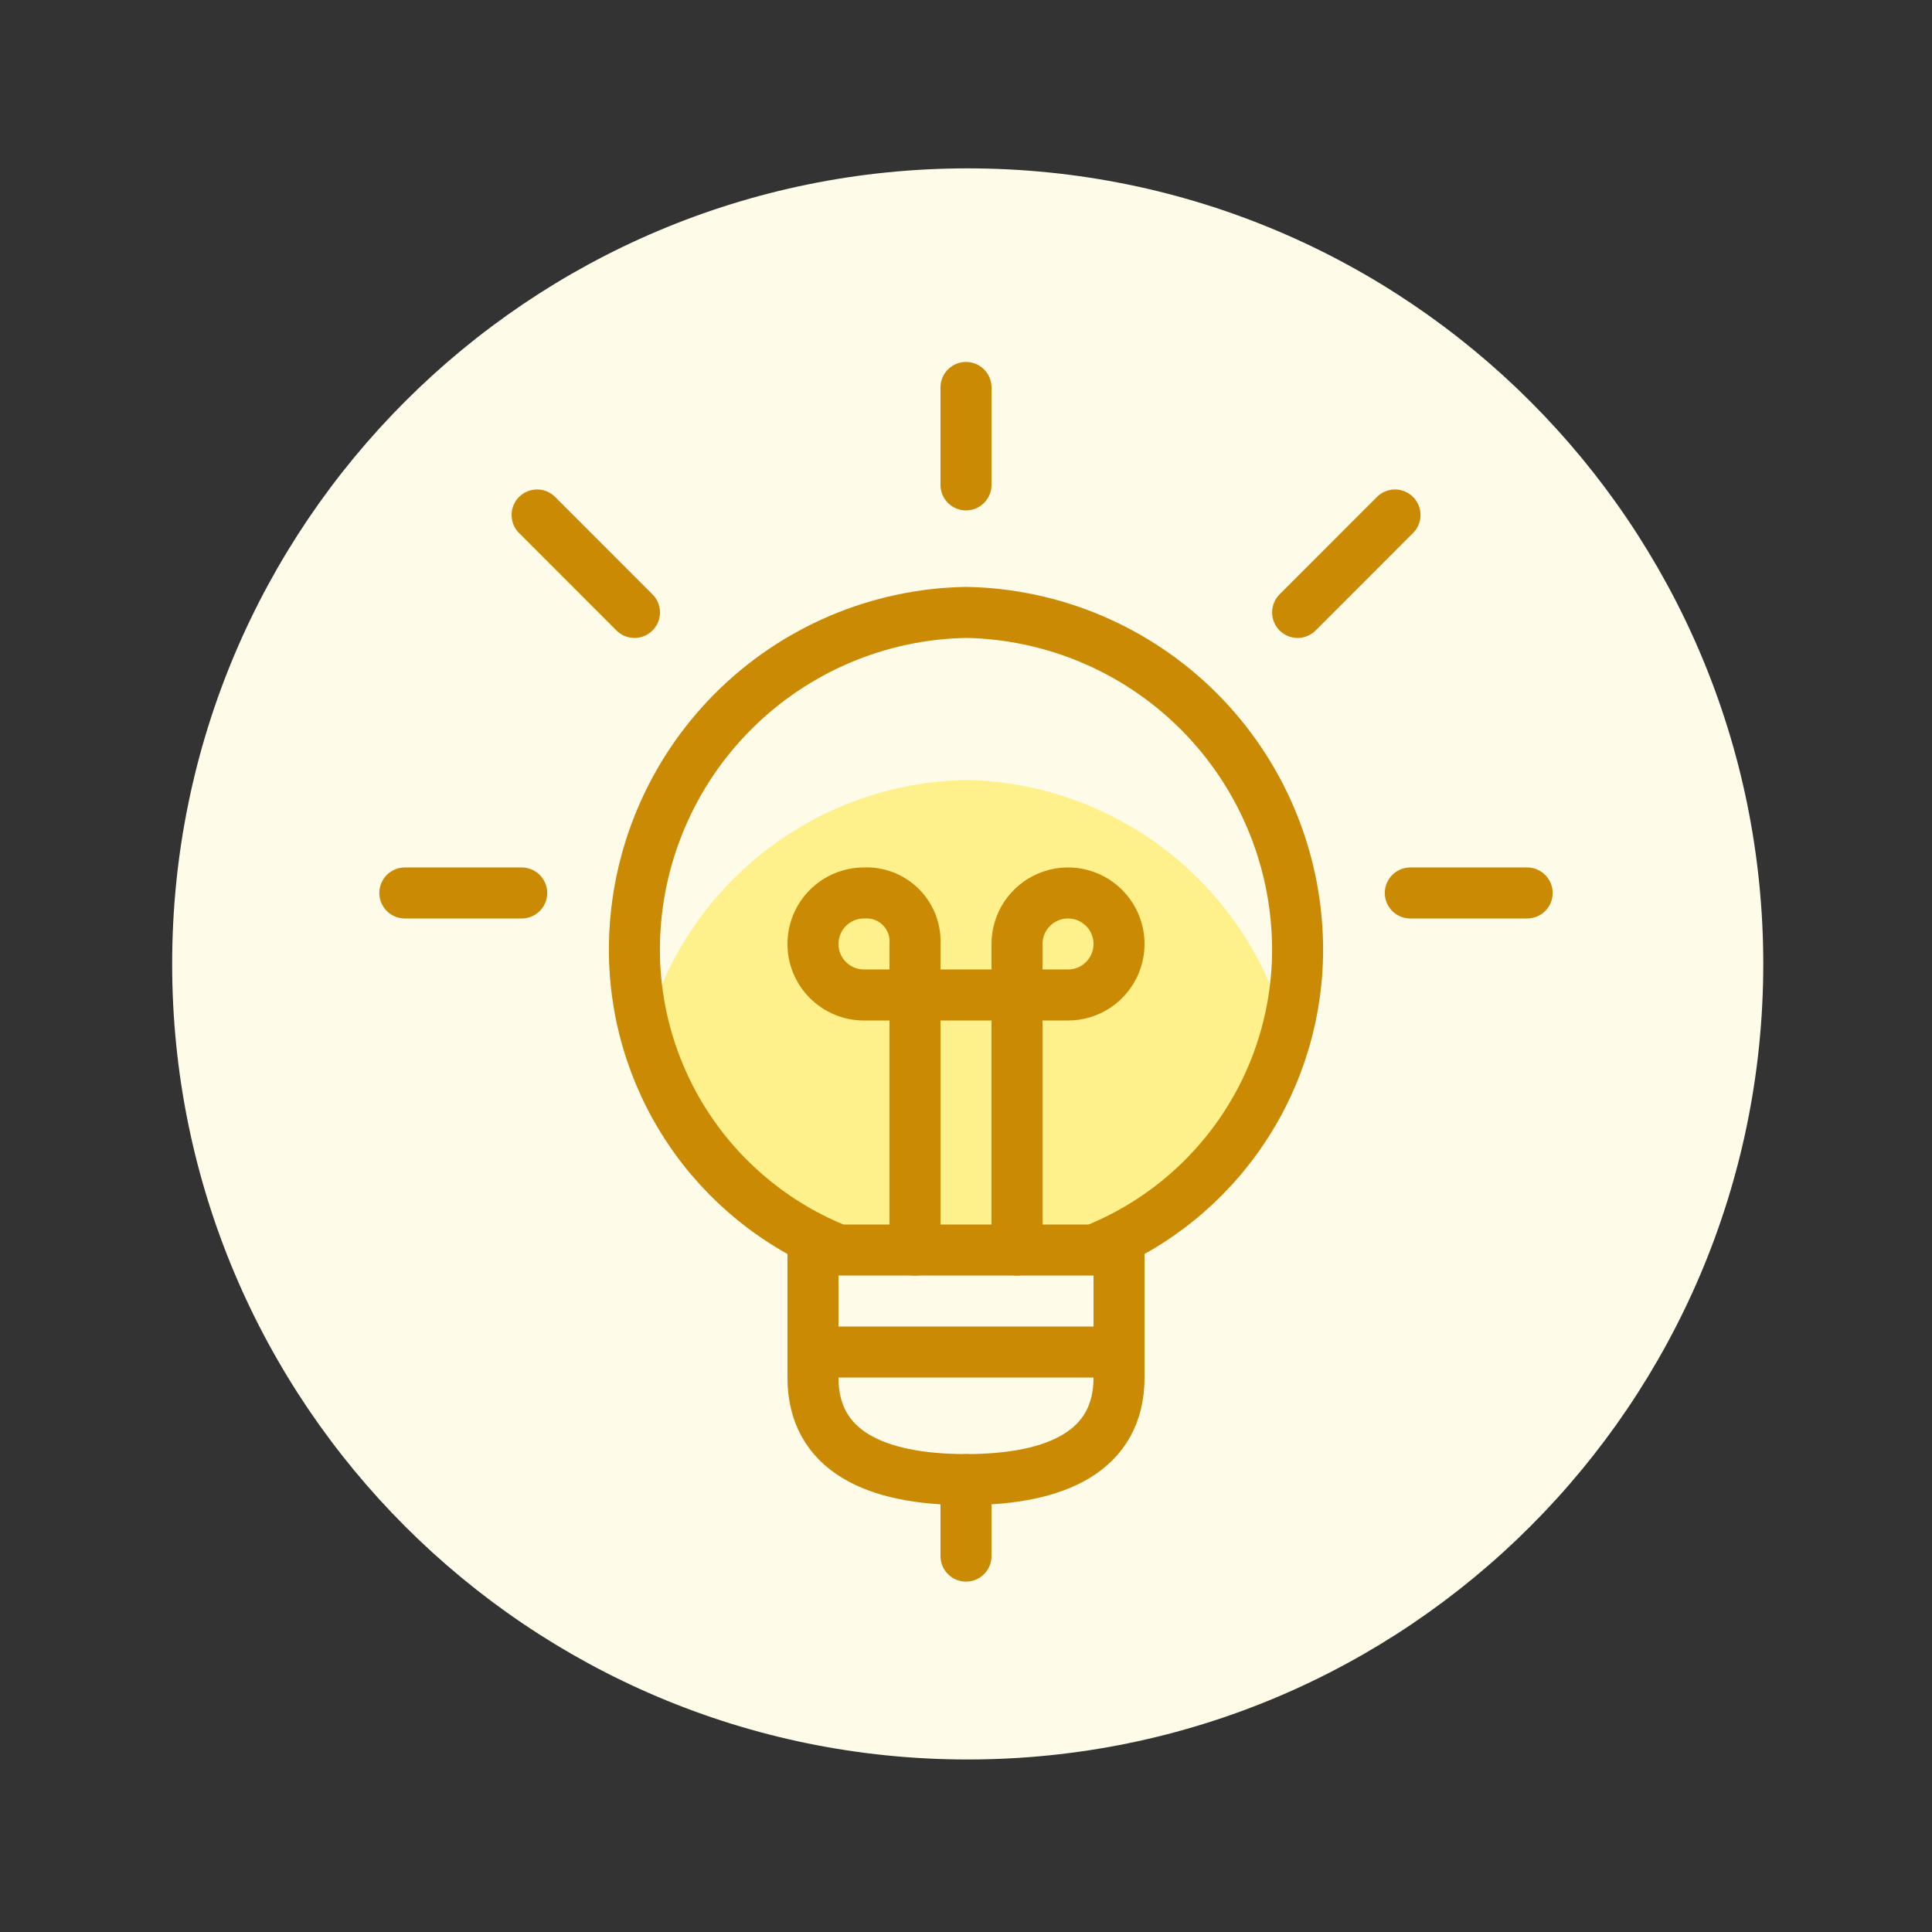 <svg width="101" height="101" viewBox="0 0 101 101" fill="none" xmlns="http://www.w3.org/2000/svg">
<rect x="0" y="0" width="101" height="101" fill="#333333" stroke="none"/>
<path d="M50.589 91.981C73.558 91.981 92.179 73.36 92.179 50.391C92.179 27.422 73.558 8.802 50.589 8.802C27.62 8.802 9 27.422 9 50.391C9 73.36 27.62 91.981 50.589 91.981Z" fill="#FEFCE8"/>
<path d="M58.5 64.773V72.015C58.5 75.818 55.3 77.349 50.5 77.349C45.7 77.349 42.5 75.818 42.5 72.015V64.773" fill="#FEFCE8"/>
<path d="M58.5 64.773V72.015C58.5 75.818 55.3 77.349 50.5 77.349C45.7 77.349 42.5 75.818 42.5 72.015V64.773" stroke="#CA8A04" stroke-width="2.667" stroke-linecap="round" stroke-linejoin="round"/>
<path d="M57.167 65.349C60.361 64.083 63.092 61.873 64.998 59.014C66.904 56.156 67.893 52.784 67.833 49.349C67.751 44.777 65.899 40.416 62.666 37.183C59.433 33.95 55.071 32.097 50.5 32.015C45.928 32.097 41.567 33.949 38.334 37.182C35.1 40.416 33.248 44.777 33.167 49.349C33.106 52.784 34.095 56.156 36.001 59.015C37.907 61.874 40.639 64.083 43.833 65.349H57.167Z" fill="#FEF08A"/>
<path d="M50.498 40.775C54.345 40.846 58.063 42.172 61.086 44.552C64.109 46.932 66.271 50.234 67.242 53.957C67.65 52.455 67.849 50.904 67.832 49.349C67.75 44.777 65.898 40.416 62.665 37.182C59.432 33.949 55.07 32.097 50.498 32.015C45.927 32.097 41.566 33.95 38.333 37.183C35.1 40.416 33.247 44.777 33.165 49.349C33.148 50.905 33.347 52.457 33.754 53.959C34.726 50.236 36.887 46.933 39.91 44.553C42.933 42.173 46.651 40.846 50.498 40.775Z" fill="#FEFCE8"/>
<path d="M57.167 65.349C60.361 64.083 63.092 61.873 64.998 59.014C66.904 56.156 67.893 52.784 67.833 49.349C67.751 44.777 65.899 40.416 62.666 37.183C59.433 33.95 55.071 32.097 50.5 32.015C45.928 32.097 41.567 33.949 38.334 37.182C35.1 40.416 33.248 44.777 33.167 49.349C33.106 52.784 34.095 56.156 36.001 59.015C37.907 61.874 40.639 64.083 43.833 65.349H57.167Z" stroke="#CA8A04" stroke-width="2.667" stroke-linecap="round" stroke-linejoin="round"/>
<path d="M53.167 65.349V49.349C53.167 48.821 53.323 48.306 53.616 47.867C53.909 47.428 54.326 47.087 54.813 46.885C55.3 46.683 55.836 46.63 56.354 46.733C56.871 46.836 57.346 47.09 57.719 47.463C58.092 47.836 58.346 48.311 58.449 48.828C58.552 49.346 58.499 49.882 58.297 50.369C58.095 50.856 57.753 51.273 57.315 51.566C56.876 51.859 56.361 52.015 55.833 52.015H45.167C44.459 52.015 43.781 51.734 43.281 51.234C42.781 50.734 42.5 50.056 42.5 49.349C42.5 48.641 42.781 47.963 43.281 47.463C43.781 46.963 44.459 46.682 45.167 46.682C45.522 46.663 45.877 46.718 46.209 46.846C46.542 46.973 46.843 47.169 47.095 47.42C47.347 47.672 47.542 47.974 47.67 48.306C47.797 48.638 47.853 48.993 47.833 49.349V65.349" stroke="#CA8A04" stroke-width="2.667" stroke-linecap="round" stroke-linejoin="round"/>
<path d="M42.5 70.682H58.5" stroke="#CA8A04" stroke-width="2.667" stroke-linecap="round" stroke-linejoin="round"/>
<path d="M50.5 20.255V25.349" stroke="#CA8A04" stroke-width="2.667" stroke-linecap="round" stroke-linejoin="round"/>
<path d="M50.5 77.349V81.349" stroke="#CA8A04" stroke-width="2.667" stroke-linecap="round" stroke-linejoin="round"/>
<path d="M21.164 46.682H27.273" stroke="#CA8A04" stroke-width="2.667" stroke-linecap="round" stroke-linejoin="round"/>
<path d="M28.078 26.922L33.169 32.016" stroke="#CA8A04" stroke-width="2.667" stroke-linecap="round" stroke-linejoin="round"/>
<path d="M79.836 46.682H73.727" stroke="#CA8A04" stroke-width="2.667" stroke-linecap="round" stroke-linejoin="round"/>
<path d="M72.927 26.922L67.836 32.016" stroke="#CA8A04" stroke-width="2.667" stroke-linecap="round" stroke-linejoin="round"/>
</svg>
